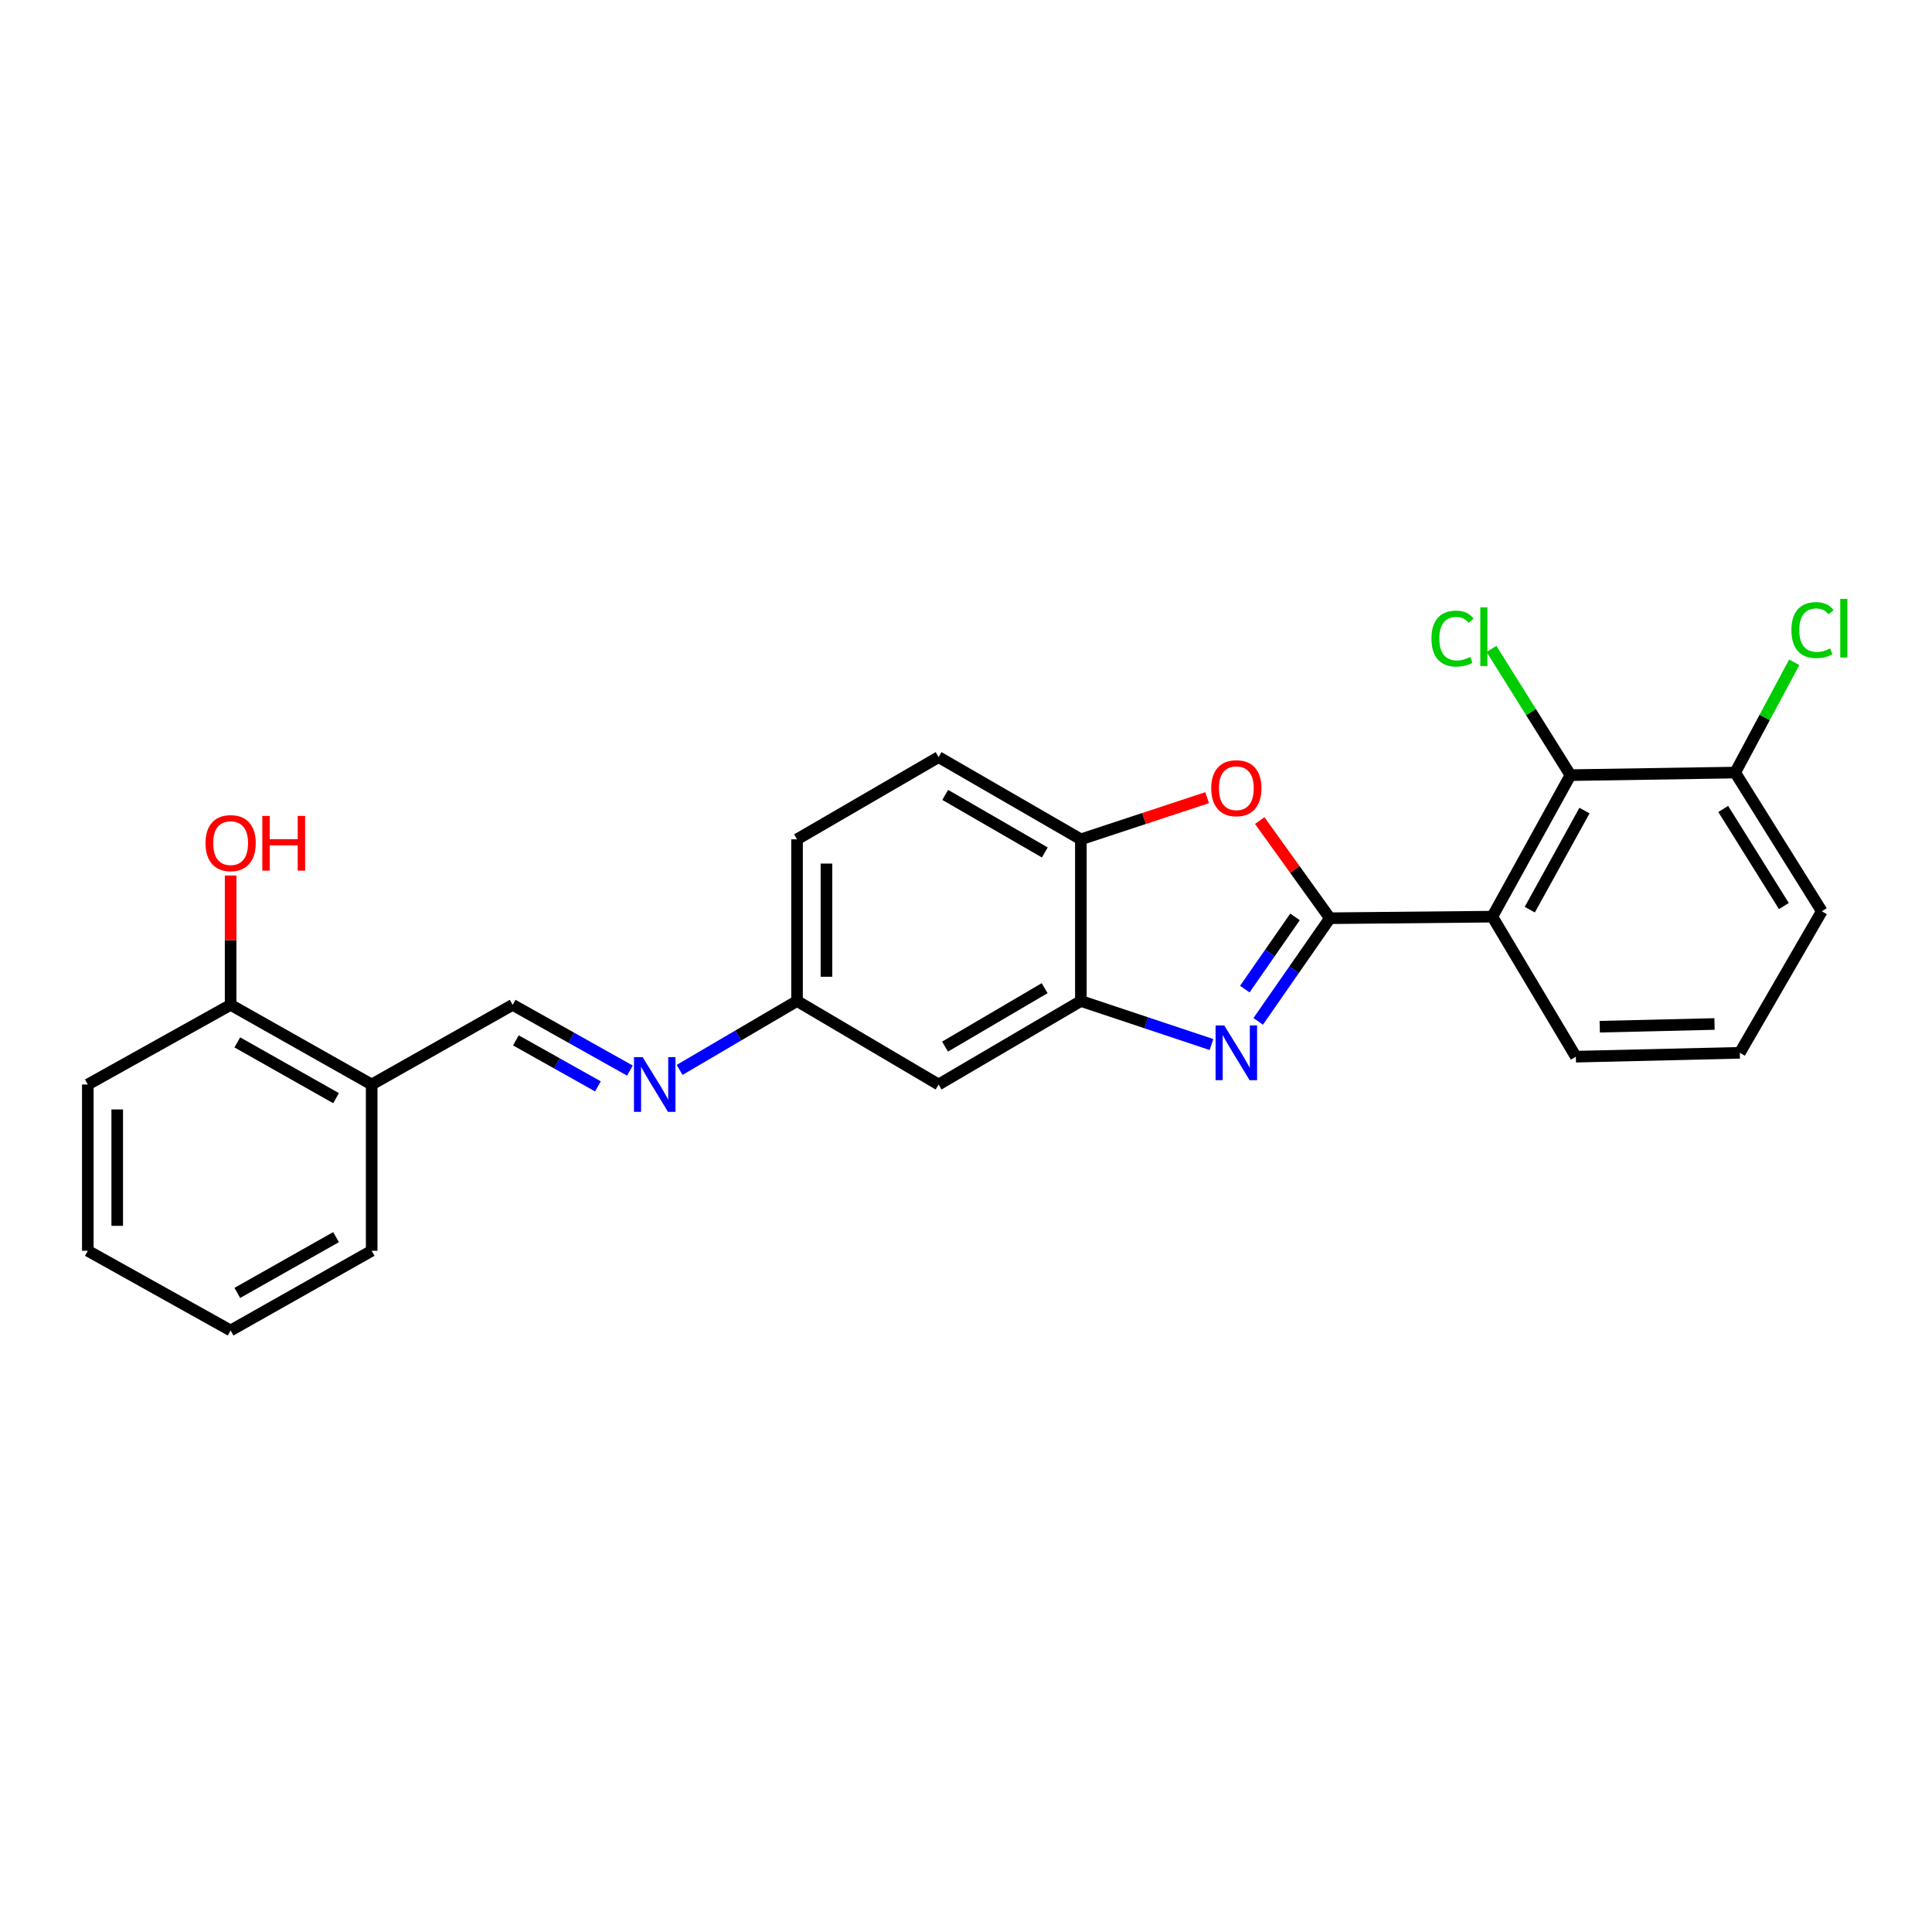 <?xml version='1.0' encoding='iso-8859-1'?>
<svg version='1.1' baseProfile='full'
              xmlns='http://www.w3.org/2000/svg'
                      xmlns:rdkit='http://www.rdkit.org/xml'
                      xmlns:xlink='http://www.w3.org/1999/xlink'
                  xml:space='preserve'
width='1000px' height='1000px' viewBox='0 0 1000 1000'>
<!-- END OF HEADER -->
<rect style='opacity:1.0;fill:#FFFFFF;stroke:none' width='1000' height='1000' x='0' y='0'> </rect>
<path class='bond-0' d='M 688.362,475.272 L 669.803,501.963' style='fill:none;fill-rule:evenodd;stroke:#000000;stroke-width:6px;stroke-linecap:butt;stroke-linejoin:miter;stroke-opacity:1' />
<path class='bond-0' d='M 669.803,501.963 L 651.245,528.653' style='fill:none;fill-rule:evenodd;stroke:#0000FF;stroke-width:6px;stroke-linecap:butt;stroke-linejoin:miter;stroke-opacity:1' />
<path class='bond-0' d='M 670.297,474.59 L 657.306,493.273' style='fill:none;fill-rule:evenodd;stroke:#000000;stroke-width:6px;stroke-linecap:butt;stroke-linejoin:miter;stroke-opacity:1' />
<path class='bond-0' d='M 657.306,493.273 L 644.316,511.957' style='fill:none;fill-rule:evenodd;stroke:#0000FF;stroke-width:6px;stroke-linecap:butt;stroke-linejoin:miter;stroke-opacity:1' />
<path class='bond-1' d='M 688.362,475.272 L 772.425,474.46' style='fill:none;fill-rule:evenodd;stroke:#000000;stroke-width:6px;stroke-linecap:butt;stroke-linejoin:miter;stroke-opacity:1' />
<path class='bond-2' d='M 688.362,475.272 L 670.194,450' style='fill:none;fill-rule:evenodd;stroke:#000000;stroke-width:6px;stroke-linecap:butt;stroke-linejoin:miter;stroke-opacity:1' />
<path class='bond-2' d='M 670.194,450 L 652.027,424.728' style='fill:none;fill-rule:evenodd;stroke:#FF0000;stroke-width:6px;stroke-linecap:butt;stroke-linejoin:miter;stroke-opacity:1' />
<path class='bond-3' d='M 627.064,540.649 L 593.26,529.384' style='fill:none;fill-rule:evenodd;stroke:#0000FF;stroke-width:6px;stroke-linecap:butt;stroke-linejoin:miter;stroke-opacity:1' />
<path class='bond-3' d='M 593.26,529.384 L 559.456,518.12' style='fill:none;fill-rule:evenodd;stroke:#000000;stroke-width:6px;stroke-linecap:butt;stroke-linejoin:miter;stroke-opacity:1' />
<path class='bond-4' d='M 772.425,474.46 L 812.862,401.213' style='fill:none;fill-rule:evenodd;stroke:#000000;stroke-width:6px;stroke-linecap:butt;stroke-linejoin:miter;stroke-opacity:1' />
<path class='bond-4' d='M 791.816,470.83 L 820.122,419.557' style='fill:none;fill-rule:evenodd;stroke:#000000;stroke-width:6px;stroke-linecap:butt;stroke-linejoin:miter;stroke-opacity:1' />
<path class='bond-15' d='M 772.425,474.46 L 815.653,546.939' style='fill:none;fill-rule:evenodd;stroke:#000000;stroke-width:6px;stroke-linecap:butt;stroke-linejoin:miter;stroke-opacity:1' />
<path class='bond-5' d='M 624.806,412.88 L 592.131,423.659' style='fill:none;fill-rule:evenodd;stroke:#FF0000;stroke-width:6px;stroke-linecap:butt;stroke-linejoin:miter;stroke-opacity:1' />
<path class='bond-5' d='M 592.131,423.659 L 559.456,434.437' style='fill:none;fill-rule:evenodd;stroke:#000000;stroke-width:6px;stroke-linecap:butt;stroke-linejoin:miter;stroke-opacity:1' />
<path class='bond-7' d='M 559.456,518.12 L 485.811,561.339' style='fill:none;fill-rule:evenodd;stroke:#000000;stroke-width:6px;stroke-linecap:butt;stroke-linejoin:miter;stroke-opacity:1' />
<path class='bond-7' d='M 540.705,511.475 L 489.153,541.729' style='fill:none;fill-rule:evenodd;stroke:#000000;stroke-width:6px;stroke-linecap:butt;stroke-linejoin:miter;stroke-opacity:1' />
<path class='bond-25' d='M 559.456,518.12 L 559.456,434.437' style='fill:none;fill-rule:evenodd;stroke:#000000;stroke-width:6px;stroke-linecap:butt;stroke-linejoin:miter;stroke-opacity:1' />
<path class='bond-10' d='M 812.862,401.213 L 898.126,399.885' style='fill:none;fill-rule:evenodd;stroke:#000000;stroke-width:6px;stroke-linecap:butt;stroke-linejoin:miter;stroke-opacity:1' />
<path class='bond-14' d='M 812.862,401.213 L 792.426,368.544' style='fill:none;fill-rule:evenodd;stroke:#000000;stroke-width:6px;stroke-linecap:butt;stroke-linejoin:miter;stroke-opacity:1' />
<path class='bond-14' d='M 792.426,368.544 L 771.989,335.874' style='fill:none;fill-rule:evenodd;stroke:#00CC00;stroke-width:6px;stroke-linecap:butt;stroke-linejoin:miter;stroke-opacity:1' />
<path class='bond-13' d='M 559.456,434.437 L 485.811,391.877' style='fill:none;fill-rule:evenodd;stroke:#000000;stroke-width:6px;stroke-linecap:butt;stroke-linejoin:miter;stroke-opacity:1' />
<path class='bond-13' d='M 540.793,441.232 L 489.241,411.44' style='fill:none;fill-rule:evenodd;stroke:#000000;stroke-width:6px;stroke-linecap:butt;stroke-linejoin:miter;stroke-opacity:1' />
<path class='bond-6' d='M 351.759,553.785 L 382.153,535.952' style='fill:none;fill-rule:evenodd;stroke:#0000FF;stroke-width:6px;stroke-linecap:butt;stroke-linejoin:miter;stroke-opacity:1' />
<path class='bond-6' d='M 382.153,535.952 L 412.546,518.12' style='fill:none;fill-rule:evenodd;stroke:#000000;stroke-width:6px;stroke-linecap:butt;stroke-linejoin:miter;stroke-opacity:1' />
<path class='bond-8' d='M 326.037,554.135 L 295.697,537.121' style='fill:none;fill-rule:evenodd;stroke:#0000FF;stroke-width:6px;stroke-linecap:butt;stroke-linejoin:miter;stroke-opacity:1' />
<path class='bond-8' d='M 295.697,537.121 L 265.358,520.107' style='fill:none;fill-rule:evenodd;stroke:#000000;stroke-width:6px;stroke-linecap:butt;stroke-linejoin:miter;stroke-opacity:1' />
<path class='bond-8' d='M 309.49,562.307 L 288.252,550.397' style='fill:none;fill-rule:evenodd;stroke:#0000FF;stroke-width:6px;stroke-linecap:butt;stroke-linejoin:miter;stroke-opacity:1' />
<path class='bond-8' d='M 288.252,550.397 L 267.015,538.487' style='fill:none;fill-rule:evenodd;stroke:#000000;stroke-width:6px;stroke-linecap:butt;stroke-linejoin:miter;stroke-opacity:1' />
<path class='bond-11' d='M 485.811,561.339 L 412.546,518.12' style='fill:none;fill-rule:evenodd;stroke:#000000;stroke-width:6px;stroke-linecap:butt;stroke-linejoin:miter;stroke-opacity:1' />
<path class='bond-9' d='M 265.358,520.107 L 192.381,561.339' style='fill:none;fill-rule:evenodd;stroke:#000000;stroke-width:6px;stroke-linecap:butt;stroke-linejoin:miter;stroke-opacity:1' />
<path class='bond-12' d='M 192.381,561.339 L 119.37,520.107' style='fill:none;fill-rule:evenodd;stroke:#000000;stroke-width:6px;stroke-linecap:butt;stroke-linejoin:miter;stroke-opacity:1' />
<path class='bond-12' d='M 173.944,568.408 L 122.837,539.546' style='fill:none;fill-rule:evenodd;stroke:#000000;stroke-width:6px;stroke-linecap:butt;stroke-linejoin:miter;stroke-opacity:1' />
<path class='bond-20' d='M 192.381,561.339 L 192.381,647.398' style='fill:none;fill-rule:evenodd;stroke:#000000;stroke-width:6px;stroke-linecap:butt;stroke-linejoin:miter;stroke-opacity:1' />
<path class='bond-16' d='M 898.126,399.885 L 913.409,371.347' style='fill:none;fill-rule:evenodd;stroke:#000000;stroke-width:6px;stroke-linecap:butt;stroke-linejoin:miter;stroke-opacity:1' />
<path class='bond-16' d='M 913.409,371.347 L 928.692,342.809' style='fill:none;fill-rule:evenodd;stroke:#00CC00;stroke-width:6px;stroke-linecap:butt;stroke-linejoin:miter;stroke-opacity:1' />
<path class='bond-27' d='M 898.126,399.885 L 942.961,471.67' style='fill:none;fill-rule:evenodd;stroke:#000000;stroke-width:6px;stroke-linecap:butt;stroke-linejoin:miter;stroke-opacity:1' />
<path class='bond-27' d='M 891.941,418.716 L 923.326,468.965' style='fill:none;fill-rule:evenodd;stroke:#000000;stroke-width:6px;stroke-linecap:butt;stroke-linejoin:miter;stroke-opacity:1' />
<path class='bond-26' d='M 412.546,518.12 L 412.546,434.437' style='fill:none;fill-rule:evenodd;stroke:#000000;stroke-width:6px;stroke-linecap:butt;stroke-linejoin:miter;stroke-opacity:1' />
<path class='bond-26' d='M 427.767,505.567 L 427.767,446.99' style='fill:none;fill-rule:evenodd;stroke:#000000;stroke-width:6px;stroke-linecap:butt;stroke-linejoin:miter;stroke-opacity:1' />
<path class='bond-18' d='M 119.37,520.107 L 119.37,486.638' style='fill:none;fill-rule:evenodd;stroke:#000000;stroke-width:6px;stroke-linecap:butt;stroke-linejoin:miter;stroke-opacity:1' />
<path class='bond-18' d='M 119.37,486.638 L 119.37,453.169' style='fill:none;fill-rule:evenodd;stroke:#FF0000;stroke-width:6px;stroke-linecap:butt;stroke-linejoin:miter;stroke-opacity:1' />
<path class='bond-22' d='M 119.37,520.107 L 45.455,561.339' style='fill:none;fill-rule:evenodd;stroke:#000000;stroke-width:6px;stroke-linecap:butt;stroke-linejoin:miter;stroke-opacity:1' />
<path class='bond-17' d='M 485.811,391.877 L 412.546,434.437' style='fill:none;fill-rule:evenodd;stroke:#000000;stroke-width:6px;stroke-linecap:butt;stroke-linejoin:miter;stroke-opacity:1' />
<path class='bond-19' d='M 815.653,546.939 L 900.528,544.934' style='fill:none;fill-rule:evenodd;stroke:#000000;stroke-width:6px;stroke-linecap:butt;stroke-linejoin:miter;stroke-opacity:1' />
<path class='bond-19' d='M 828.025,531.421 L 887.437,530.018' style='fill:none;fill-rule:evenodd;stroke:#000000;stroke-width:6px;stroke-linecap:butt;stroke-linejoin:miter;stroke-opacity:1' />
<path class='bond-21' d='M 900.528,544.934 L 942.961,471.67' style='fill:none;fill-rule:evenodd;stroke:#000000;stroke-width:6px;stroke-linecap:butt;stroke-linejoin:miter;stroke-opacity:1' />
<path class='bond-23' d='M 192.381,647.398 L 119.37,688.647' style='fill:none;fill-rule:evenodd;stroke:#000000;stroke-width:6px;stroke-linecap:butt;stroke-linejoin:miter;stroke-opacity:1' />
<path class='bond-23' d='M 173.942,640.333 L 122.834,669.208' style='fill:none;fill-rule:evenodd;stroke:#000000;stroke-width:6px;stroke-linecap:butt;stroke-linejoin:miter;stroke-opacity:1' />
<path class='bond-28' d='M 45.455,561.339 L 45.455,647.398' style='fill:none;fill-rule:evenodd;stroke:#000000;stroke-width:6px;stroke-linecap:butt;stroke-linejoin:miter;stroke-opacity:1' />
<path class='bond-28' d='M 60.676,574.248 L 60.676,634.489' style='fill:none;fill-rule:evenodd;stroke:#000000;stroke-width:6px;stroke-linecap:butt;stroke-linejoin:miter;stroke-opacity:1' />
<path class='bond-24' d='M 119.37,688.647 L 45.455,647.398' style='fill:none;fill-rule:evenodd;stroke:#000000;stroke-width:6px;stroke-linecap:butt;stroke-linejoin:miter;stroke-opacity:1' />
<path  class='atom-1' d='M 633.665 530.774
L 642.945 545.774
Q 643.865 547.254, 645.345 549.934
Q 646.825 552.614, 646.905 552.774
L 646.905 530.774
L 650.665 530.774
L 650.665 559.094
L 646.785 559.094
L 636.825 542.694
Q 635.665 540.774, 634.425 538.574
Q 633.225 536.374, 632.865 535.694
L 632.865 559.094
L 629.185 559.094
L 629.185 530.774
L 633.665 530.774
' fill='#0000FF'/>
<path  class='atom-3' d='M 626.925 407.973
Q 626.925 401.173, 630.285 397.373
Q 633.645 393.573, 639.925 393.573
Q 646.205 393.573, 649.565 397.373
Q 652.925 401.173, 652.925 407.973
Q 652.925 414.853, 649.525 418.773
Q 646.125 422.653, 639.925 422.653
Q 633.685 422.653, 630.285 418.773
Q 626.925 414.893, 626.925 407.973
M 639.925 419.453
Q 644.245 419.453, 646.565 416.573
Q 648.925 413.653, 648.925 407.973
Q 648.925 402.413, 646.565 399.613
Q 644.245 396.773, 639.925 396.773
Q 635.605 396.773, 633.245 399.573
Q 630.925 402.373, 630.925 407.973
Q 630.925 413.693, 633.245 416.573
Q 635.605 419.453, 639.925 419.453
' fill='#FF0000'/>
<path  class='atom-7' d='M 332.624 547.179
L 341.904 562.179
Q 342.824 563.659, 344.304 566.339
Q 345.784 569.019, 345.864 569.179
L 345.864 547.179
L 349.624 547.179
L 349.624 575.499
L 345.744 575.499
L 335.784 559.099
Q 334.624 557.179, 333.384 554.979
Q 332.184 552.779, 331.824 552.099
L 331.824 575.499
L 328.144 575.499
L 328.144 547.179
L 332.624 547.179
' fill='#0000FF'/>
<path  class='atom-15' d='M 740.916 330.535
Q 740.916 323.495, 744.196 319.815
Q 747.516 316.095, 753.796 316.095
Q 759.636 316.095, 762.756 320.215
L 760.116 322.375
Q 757.836 319.375, 753.796 319.375
Q 749.516 319.375, 747.236 322.255
Q 744.996 325.095, 744.996 330.535
Q 744.996 336.135, 747.316 339.015
Q 749.676 341.895, 754.236 341.895
Q 757.356 341.895, 760.996 340.015
L 762.116 343.015
Q 760.636 343.975, 758.396 344.535
Q 756.156 345.095, 753.676 345.095
Q 747.516 345.095, 744.196 341.335
Q 740.916 337.575, 740.916 330.535
' fill='#00CC00'/>
<path  class='atom-15' d='M 766.196 314.375
L 769.876 314.375
L 769.876 344.735
L 766.196 344.735
L 766.196 314.375
' fill='#00CC00'/>
<path  class='atom-17' d='M 927.229 326.13
Q 927.229 319.09, 930.509 315.41
Q 933.829 311.69, 940.109 311.69
Q 945.949 311.69, 949.069 315.81
L 946.429 317.97
Q 944.149 314.97, 940.109 314.97
Q 935.829 314.97, 933.549 317.85
Q 931.309 320.69, 931.309 326.13
Q 931.309 331.73, 933.629 334.61
Q 935.989 337.49, 940.549 337.49
Q 943.669 337.49, 947.309 335.61
L 948.429 338.61
Q 946.949 339.57, 944.709 340.13
Q 942.469 340.69, 939.989 340.69
Q 933.829 340.69, 930.509 336.93
Q 927.229 333.17, 927.229 326.13
' fill='#00CC00'/>
<path  class='atom-17' d='M 952.509 309.97
L 956.189 309.97
L 956.189 340.33
L 952.509 340.33
L 952.509 309.97
' fill='#00CC00'/>
<path  class='atom-19' d='M 106.37 436.395
Q 106.37 429.595, 109.73 425.795
Q 113.09 421.995, 119.37 421.995
Q 125.65 421.995, 129.01 425.795
Q 132.37 429.595, 132.37 436.395
Q 132.37 443.275, 128.97 447.195
Q 125.57 451.075, 119.37 451.075
Q 113.13 451.075, 109.73 447.195
Q 106.37 443.315, 106.37 436.395
M 119.37 447.875
Q 123.69 447.875, 126.01 444.995
Q 128.37 442.075, 128.37 436.395
Q 128.37 430.835, 126.01 428.035
Q 123.69 425.195, 119.37 425.195
Q 115.05 425.195, 112.69 427.995
Q 110.37 430.795, 110.37 436.395
Q 110.37 442.115, 112.69 444.995
Q 115.05 447.875, 119.37 447.875
' fill='#FF0000'/>
<path  class='atom-19' d='M 135.77 422.315
L 139.61 422.315
L 139.61 434.355
L 154.09 434.355
L 154.09 422.315
L 157.93 422.315
L 157.93 450.635
L 154.09 450.635
L 154.09 437.555
L 139.61 437.555
L 139.61 450.635
L 135.77 450.635
L 135.77 422.315
' fill='#FF0000'/>
</svg>
